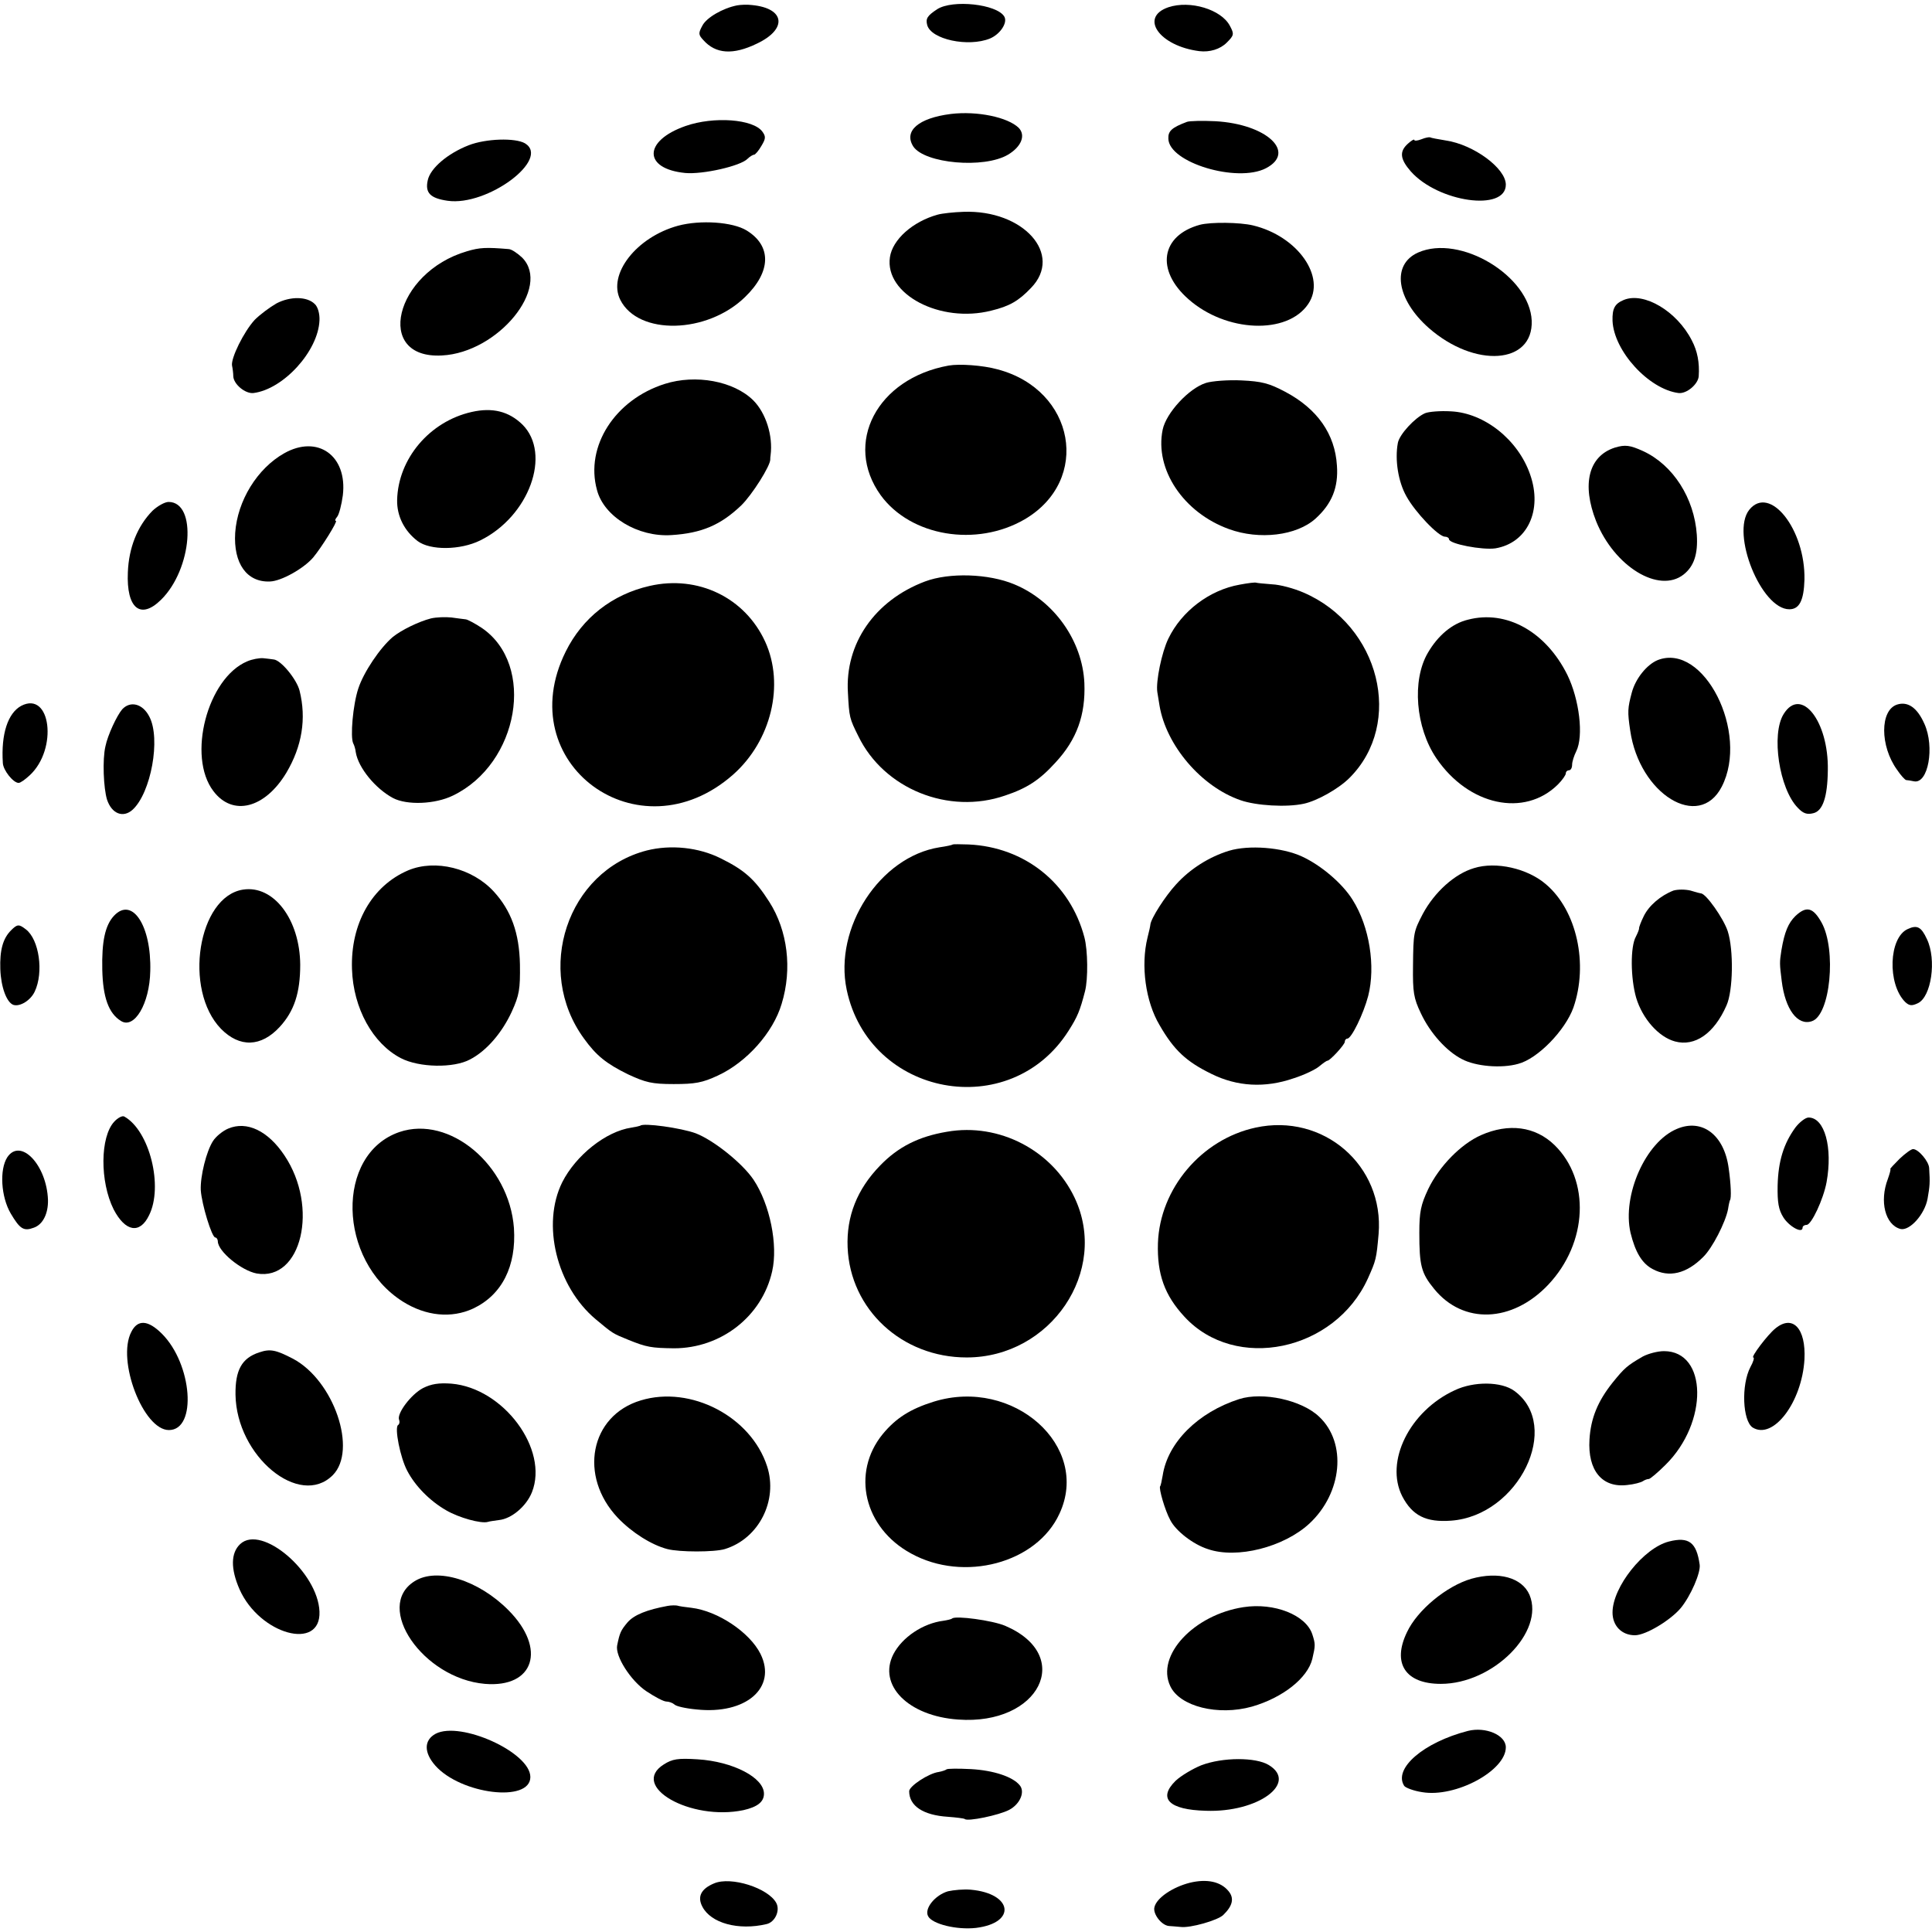 <?xml version="1.0" standalone="no"?>
<!DOCTYPE svg PUBLIC "-//W3C//DTD SVG 20010904//EN"
 "http://www.w3.org/TR/2001/REC-SVG-20010904/DTD/svg10.dtd">
<svg version="1.0" xmlns="http://www.w3.org/2000/svg"
 width="612pt" height="612pt" viewBox="0 0 612 612"
 preserveAspectRatio="xMidYMid meet">
<g transform="translate(0,612) scale(0.1,-0.1)"
fill="#000000" stroke="none">
<path d="M2335 6103 c-46 -9 -97 -39 -110 -64 -13 -24 -13 -29 3 -46 39 -44
94 -48 170 -11 97 46 89 112 -16 122 -15 2 -36 1 -47 -1z"/>
<path d="M2969 6091 c-32 -21 -37 -30 -32 -50 12 -46 130 -71 199 -43 33 14
57 51 45 70 -24 39 -163 54 -212 23z"/>
<path d="M3701 6097 c-93 -32 -28 -123 98 -139 33 -4 66 6 87 27 23 23 24 27
10 53 -27 52 -126 82 -195 59z"/>
<path d="M3012 5759 c-103 -13 -150 -54 -119 -103 36 -54 224 -71 300 -26 42
25 57 61 34 85 -35 34 -132 54 -215 44z"/>
<path d="M2172 5721 c-135 -47 -135 -136 -1 -149 55 -5 175 22 197 45 7 7 17
13 21 13 3 0 14 12 23 28 14 23 14 30 3 45 -29 40 -154 49 -243 18z"/>
<path d="M3760 5734 c-48 -18 -60 -29 -59 -53 1 -76 218 -141 309 -94 98 51 2
140 -160 149 -41 2 -82 1 -90 -2z"/>
<path d="M4503 5679 c-13 -5 -23 -6 -23 -2 0 3 -9 -2 -20 -12 -28 -25 -25 -49
9 -88 87 -98 301 -128 301 -42 0 52 -102 127 -190 140 -24 4 -47 8 -50 10 -3
1 -15 -1 -27 -6z"/>
<path d="M1485 5660 c-67 -26 -122 -73 -130 -111 -9 -40 8 -57 63 -65 126 -18
327 132 245 182 -31 18 -124 15 -178 -6z"/>
<path d="M2970 5440 c-79 -22 -143 -79 -151 -135 -17 -117 159 -210 321 -169
58 14 87 31 126 72 103 106 -24 248 -214 241 -31 -1 -68 -5 -82 -9z"/>
<path d="M2148 5405 c-132 -36 -224 -154 -183 -235 57 -113 275 -108 395 9 83
80 85 162 5 211 -44 27 -146 34 -217 15z"/>
<path d="M3801 5408 c-124 -34 -141 -144 -36 -236 119 -105 313 -113 379 -15
58 85 -33 215 -175 249 -42 10 -133 11 -168 2z"/>
<path d="M1479 5324 c-229 -67 -295 -342 -79 -330 178 9 347 216 254 310 -15
14 -34 27 -43 27 -71 6 -92 5 -132 -7z"/>
<path d="M4492 5320 c-85 -38 -69 -148 34 -239 146 -128 331 -115 326 23 -6
142 -227 275 -360 216z"/>
<path d="M876 5159 c-21 -12 -52 -35 -69 -52 -35 -38 -76 -122 -72 -145 2 -9
4 -25 4 -34 1 -25 38 -56 64 -53 95 12 205 133 209 230 1 21 -5 43 -15 52 -24
24 -77 25 -121 2z"/>
<path d="M5144 5170 c-29 -12 -37 -27 -36 -66 4 -96 115 -217 209 -229 26 -3
62 28 64 53 3 43 -4 80 -22 114 -47 92 -151 154 -215 128z"/>
<path d="M3005 4962 c-227 -41 -334 -246 -215 -411 95 -130 303 -165 456 -76
211 124 160 410 -86 475 -47 13 -121 18 -155 12z"/>
<path d="M2106 4904 c-158 -50 -253 -198 -215 -336 22 -85 130 -150 236 -143
96 6 156 32 221 94 34 33 93 126 92 146 0 3 0 8 1 13 8 62 -15 134 -55 174
-62 61 -182 83 -280 52z"/>
<path d="M3820 4907 c-54 -17 -126 -95 -137 -148 -26 -126 66 -263 210 -315
96 -35 214 -21 274 33 52 47 73 99 68 168 -6 100 -62 180 -164 234 -51 27 -74
33 -139 36 -42 2 -93 -2 -112 -8z"/>
<path d="M1494 4815 c-133 -30 -233 -148 -236 -279 -1 -51 23 -98 65 -130 40
-30 135 -29 198 2 155 76 227 274 134 367 -43 42 -95 55 -161 40z"/>
<path d="M4514 4811 c-32 -14 -81 -67 -86 -94 -10 -53 1 -123 27 -169 28 -51
102 -128 122 -128 7 0 13 -4 13 -8 0 -15 106 -35 147 -29 101 17 150 120 110
234 -38 110 -145 195 -251 200 -34 2 -70 -1 -82 -6z"/>
<path d="M900 4684 c-85 -48 -148 -150 -155 -252 -6 -97 37 -157 110 -154 36
1 107 41 137 76 26 31 79 116 72 116 -4 0 -2 6 4 13 6 7 14 38 18 68 15 126
-80 193 -186 133z"/>
<path d="M5115 4702 c-83 -27 -105 -116 -59 -233 58 -144 199 -230 277 -169
33 26 46 65 42 126 -8 116 -75 221 -170 265 -42 19 -57 21 -90 11z"/>
<path d="M483 4502 c-48 -49 -75 -117 -78 -195 -5 -114 40 -151 105 -87 99 97
115 310 24 310 -12 0 -35 -13 -51 -28z"/>
<path d="M5541 4505 c-59 -75 38 -315 127 -315 32 0 46 28 48 94 3 159 -110
302 -175 221z"/>
<path d="M2930 4278 c-159 -60 -254 -197 -244 -353 4 -77 5 -81 33 -137 81
-167 286 -250 465 -188 69 23 109 49 159 104 68 73 96 151 92 252 -6 134 -96
261 -222 313 -81 34 -206 38 -283 9z"/>
<path d="M2058 4264 c-119 -27 -213 -101 -266 -208 -176 -354 231 -653 530
-390 121 107 164 285 102 421 -64 140 -213 212 -366 177z"/>
<path d="M3927 4268 c-96 -17 -184 -84 -226 -171 -21 -43 -40 -136 -35 -169 1
-7 4 -26 7 -43 21 -126 132 -257 257 -300 49 -17 145 -23 200 -11 42 9 110 47
145 82 173 173 96 483 -146 587 -30 13 -74 25 -99 26 -25 2 -47 4 -50 5 -3 2
-26 -1 -53 -6z"/>
<path d="M1365 4161 c-39 -10 -94 -37 -121 -59 -40 -34 -92 -111 -109 -163
-17 -51 -26 -154 -16 -174 3 -5 7 -18 8 -28 8 -49 62 -115 118 -145 44 -23
133 -20 190 8 209 101 263 414 91 531 -21 14 -44 26 -50 27 -6 1 -27 3 -46 6
-19 2 -48 1 -65 -3z"/>
<path d="M4650 4157 c-50 -12 -95 -50 -127 -105 -51 -87 -39 -237 27 -334 102
-150 279 -188 385 -83 14 14 25 30 25 35 0 6 5 10 10 10 6 0 10 8 10 18 0 9 6
28 13 42 24 48 10 164 -28 242 -68 137 -193 207 -315 175z"/>
<path d="M783 4025 c-126 -53 -191 -301 -107 -411 61 -81 163 -55 231 58 50
84 64 172 42 260 -9 36 -59 97 -82 99 -7 1 -22 3 -33 4 -12 1 -35 -3 -51 -10z"/>
<path d="M5251 4029 c-34 -14 -70 -58 -82 -103 -13 -49 -14 -60 -5 -120 29
-202 218 -318 290 -178 88 171 -57 458 -203 401z"/>
<path d="M67 3884 c-42 -23 -64 -89 -58 -181 1 -23 33 -63 50 -63 6 0 21 11
35 24 90 83 67 269 -27 220z"/>
<path d="M6009 3888 c-54 -18 -54 -131 0 -206 12 -18 25 -32 29 -33 4 0 15 -2
25 -4 45 -9 66 109 33 182 -23 52 -53 72 -87 61z"/>
<path d="M387 3873 c-17 -20 -46 -82 -53 -117 -10 -42 -6 -133 5 -169 15 -45
51 -59 81 -32 58 53 90 225 53 295 -21 41 -60 51 -86 23z"/>
<path d="M5650 3858 c-40 -64 -14 -237 45 -297 17 -18 29 -22 49 -17 30 7 45
51 46 136 3 156 -85 267 -140 178z"/>
<path d="M3018 3445 c-2 -2 -21 -6 -42 -9 -189 -30 -335 -255 -294 -451 71
-339 518 -422 703 -130 28 44 36 63 52 125 10 39 9 130 -2 171 -45 171 -189
286 -367 294 -26 1 -49 1 -50 0z"/>
<path d="M2049 3426 c-252 -65 -357 -380 -199 -596 39 -54 70 -79 139 -113 56
-26 76 -31 145 -31 67 0 91 4 140 27 91 42 175 136 202 227 34 111 19 232 -39
323 -46 72 -79 101 -154 138 -70 35 -158 44 -234 25z"/>
<path d="M3893 3425 c-62 -19 -123 -57 -168 -107 -34 -37 -79 -107 -81 -127 0
-3 -4 -22 -9 -41 -22 -89 -6 -203 38 -277 46 -80 85 -116 165 -155 81 -40 169
-45 259 -14 35 11 72 29 83 39 11 9 22 17 25 17 8 0 55 51 55 60 0 6 4 10 8
10 13 0 51 78 66 135 24 94 4 220 -49 304 -32 52 -100 110 -161 138 -63 29
-168 37 -231 18z"/>
<path d="M1293 3363 c-115 -49 -183 -169 -178 -313 4 -124 66 -236 155 -282
58 -30 167 -32 219 -4 52 27 101 84 132 151 24 53 27 71 26 150 -2 100 -28
171 -83 231 -68 74 -185 103 -271 67z"/>
<path d="M4669 3370 c-61 -18 -125 -76 -162 -145 -29 -56 -30 -59 -31 -165 -1
-83 2 -102 25 -150 29 -62 81 -120 130 -145 43 -23 125 -30 178 -15 62 16 149
106 175 178 48 138 11 308 -87 391 -58 50 -158 73 -228 51z"/>
<path d="M770 3302 c-143 -22 -190 -317 -70 -441 59 -60 127 -58 186 6 46 50
65 108 65 197 -1 143 -84 253 -181 238z"/>
<path d="M5301 3299 c-41 -16 -78 -48 -94 -81 -9 -18 -15 -35 -15 -38 1 -3 -4
-15 -10 -27 -18 -32 -17 -132 1 -194 20 -66 71 -124 123 -138 63 -17 124 25
163 114 21 46 23 176 4 235 -13 40 -69 120 -85 120 -2 0 -17 4 -33 9 -17 4
-40 4 -54 0z"/>
<path d="M361 3219 c-28 -30 -39 -81 -37 -171 2 -87 20 -138 59 -162 42 -27
91 54 93 158 4 143 -57 237 -115 175z"/>
<path d="M5687 3218 c-22 -22 -34 -49 -44 -108 -6 -39 -6 -42 1 -98 11 -89 50
-142 95 -127 59 18 79 227 31 313 -27 48 -48 53 -83 20z"/>
<path d="M35 3173 c-26 -26 -36 -63 -34 -123 2 -57 20 -105 41 -113 21 -7 55
14 68 42 29 61 14 165 -28 197 -22 17 -27 17 -47 -3z"/>
<path d="M6043 3177 c-60 -27 -65 -174 -8 -231 13 -12 21 -13 40 -4 43 20 60
138 29 203 -18 39 -31 46 -61 32z"/>
<path d="M362 2567 c-45 -48 -46 -190 -2 -278 37 -71 83 -79 112 -19 46 91 2
268 -78 313 -6 4 -21 -4 -32 -16z"/>
<path d="M5687 2548 c-37 -51 -54 -106 -56 -183 -1 -54 3 -77 18 -101 18 -29
61 -53 61 -33 0 5 6 9 13 9 15 0 53 81 63 135 20 110 -6 205 -57 205 -10 0
-29 -15 -42 -32z"/>
<path d="M723 2545 c-17 -7 -39 -25 -48 -39 -21 -32 -41 -112 -39 -156 3 -45
35 -150 46 -150 4 0 8 -6 8 -12 0 -32 75 -93 123 -102 142 -25 198 210 88 374
-52 78 -119 110 -178 85z"/>
<path d="M2028 2554 c-2 -1 -15 -4 -28 -6 -81 -12 -176 -88 -219 -173 -66
-133 -18 -330 106 -434 55 -46 54 -45 103 -65 59 -24 74 -26 145 -27 149 0
279 101 311 244 19 83 -7 212 -59 290 -35 52 -126 125 -183 147 -46 17 -167
34 -176 24z"/>
<path d="M3977 2548 c-171 -37 -303 -193 -309 -366 -3 -98 21 -165 84 -233
161 -175 476 -110 581 121 26 58 27 62 34 141 18 217 -175 384 -390 337z"/>
<path d="M5312 2544 c-99 -41 -174 -210 -147 -329 15 -61 36 -97 70 -115 52
-28 107 -15 160 38 29 28 71 110 79 152 2 14 5 26 6 28 5 6 3 52 -4 101 -14
106 -84 159 -164 125z"/>
<path d="M1265 2534 c-203 -70 -196 -406 11 -537 73 -46 154 -54 223 -22 91
43 137 134 129 255 -15 200 -204 358 -363 304z"/>
<path d="M3000 2535 c-90 -15 -155 -48 -212 -107 -73 -75 -107 -161 -103 -259
8 -197 172 -349 377 -349 267 0 452 274 342 506 -71 150 -239 238 -404 209z"/>
<path d="M4691 2524 c-63 -28 -132 -98 -167 -171 -23 -49 -28 -71 -28 -138 0
-104 6 -128 47 -178 92 -113 247 -107 361 13 126 133 134 332 20 443 -61 59
-145 70 -233 31z"/>
<path d="M23 2454 c-25 -39 -20 -125 11 -178 29 -49 41 -57 73 -45 29 10 46
45 45 88 -4 111 -87 198 -129 135z"/>
<path d="M6017 2449 c-17 -17 -31 -32 -29 -32 2 -1 -2 -15 -8 -32 -27 -71 -8
-145 40 -158 29 -7 77 46 86 96 7 40 8 50 5 97 -1 21 -34 60 -51 60 -6 0 -25
-14 -43 -31z"/>
<path d="M416 1901 c-47 -90 38 -311 119 -311 90 0 74 209 -22 305 -44 44 -77
46 -97 6z"/>
<path d="M5624 1912 c-25 -20 -79 -92 -70 -92 4 0 0 -14 -9 -30 -30 -57 -25
-171 7 -192 65 -40 156 80 164 216 5 98 -37 143 -92 98z"/>
<path d="M821 1836 c-55 -18 -76 -56 -75 -134 3 -195 203 -360 308 -255 79 79
4 300 -126 369 -54 28 -72 32 -107 20z"/>
<path d="M5204 1823 c-50 -29 -58 -36 -96 -83 -47 -59 -69 -113 -73 -180 -6
-98 40 -154 120 -144 21 2 43 8 49 12 6 4 14 7 19 7 4 0 28 20 53 45 136 134
133 360 -5 360 -20 0 -50 -8 -67 -17z"/>
<path d="M1340 1723 c-38 -20 -83 -80 -76 -100 3 -7 1 -15 -3 -17 -12 -8 7
-104 29 -145 25 -48 71 -95 123 -125 41 -24 111 -43 132 -37 6 2 22 4 36 6 39
4 86 43 104 88 54 136 -90 330 -255 344 -40 3 -64 -1 -90 -14z"/>
<path d="M4608 1716 c-143 -66 -222 -226 -166 -336 32 -61 75 -83 155 -77 214
16 352 300 200 411 -41 30 -128 31 -189 2z"/>
<path d="M2030 1684 c-161 -48 -198 -240 -73 -372 45 -47 107 -86 157 -99 38
-10 149 -10 182 0 108 33 169 154 134 262 -51 158 -242 257 -400 209z"/>
<path d="M2958 1680 c-74 -23 -120 -52 -162 -103 -100 -123 -59 -297 90 -378
167 -92 398 -31 470 126 100 214 -146 433 -398 355z"/>
<path d="M3925 1688 c-130 -42 -226 -137 -242 -242 -3 -17 -6 -32 -8 -34 -5
-6 15 -76 32 -107 17 -34 72 -77 119 -92 92 -32 241 6 322 81 104 97 119 255
31 338 -55 53 -179 80 -254 56z"/>
<path d="M761 1229 c-30 -28 -31 -78 -2 -144 64 -143 258 -196 253 -70 -5 125
-183 277 -251 214z"/>
<path d="M5287 1237 c-80 -20 -179 -144 -179 -225 0 -42 29 -72 71 -72 34 0
112 47 145 86 32 39 64 113 60 138 -10 70 -34 89 -97 73z"/>
<path d="M1313 1111 c-129 -81 27 -308 223 -325 156 -13 196 111 75 233 -95
96 -227 137 -298 92z"/>
<path d="M4661 1119 c-79 -23 -171 -99 -204 -169 -48 -99 -5 -164 107 -164
166 0 330 165 281 282 -24 55 -98 75 -184 51z"/>
<path d="M2115 1033 c-65 -12 -106 -28 -127 -52 -22 -26 -25 -34 -33 -73 -7
-34 43 -112 92 -145 27 -18 55 -33 64 -33 8 0 19 -4 25 -9 5 -6 37 -13 70 -16
157 -17 256 69 203 176 -34 68 -135 136 -219 146 -19 2 -39 5 -45 7 -5 1 -19
1 -30 -1z"/>
<path d="M3939 1029 c-157 -24 -278 -153 -232 -250 30 -65 152 -95 259 -65 97
28 176 90 191 151 10 43 10 47 0 78 -20 61 -120 101 -218 86z"/>
<path d="M3016 993 c-2 -2 -14 -5 -27 -7 -65 -8 -131 -52 -159 -106 -50 -98
47 -196 205 -207 258 -19 369 203 149 297 -40 17 -158 33 -168 23z"/>
<path d="M4650 637 c-140 -36 -237 -119 -202 -174 4 -6 30 -16 57 -20 106 -18
265 68 265 142 0 39 -64 66 -120 52z"/>
<path d="M1380 628 c-37 -20 -38 -59 -1 -101 81 -91 301 -118 301 -36 0 78
-221 178 -300 137z"/>
<path d="M2103 531 c-110 -69 84 -180 252 -145 44 10 65 26 65 52 0 51 -98
102 -210 109 -63 4 -80 1 -107 -16z"/>
<path d="M3805 528 c-27 -11 -64 -33 -81 -49 -57 -56 -21 -92 96 -95 165 -6
293 88 199 145 -41 25 -146 25 -214 -1z"/>
<path d="M2998 515 c-2 -2 -13 -6 -24 -8 -32 -4 -94 -45 -94 -61 0 -47 45 -76
122 -81 27 -2 51 -5 54 -7 8 -9 109 12 141 29 34 18 51 57 33 78 -22 27 -83
47 -154 51 -40 2 -75 2 -78 -1z"/>
<path d="M2262 154 c-41 -17 -54 -42 -37 -74 27 -52 114 -76 203 -55 27 6 44
43 31 67 -25 47 -143 85 -197 62z"/>
<path d="M3769 156 c-55 -14 -105 -48 -112 -77 -6 -21 22 -58 46 -60 6 0 23
-2 37 -3 30 -4 118 21 135 38 30 29 35 53 17 75 -25 31 -69 40 -123 27z"/>
<path d="M3003 129 c-41 -12 -76 -55 -63 -79 13 -25 91 -44 152 -37 129 16
116 109 -17 121 -22 2 -54 -1 -72 -5z"/>
</g>
</svg>
